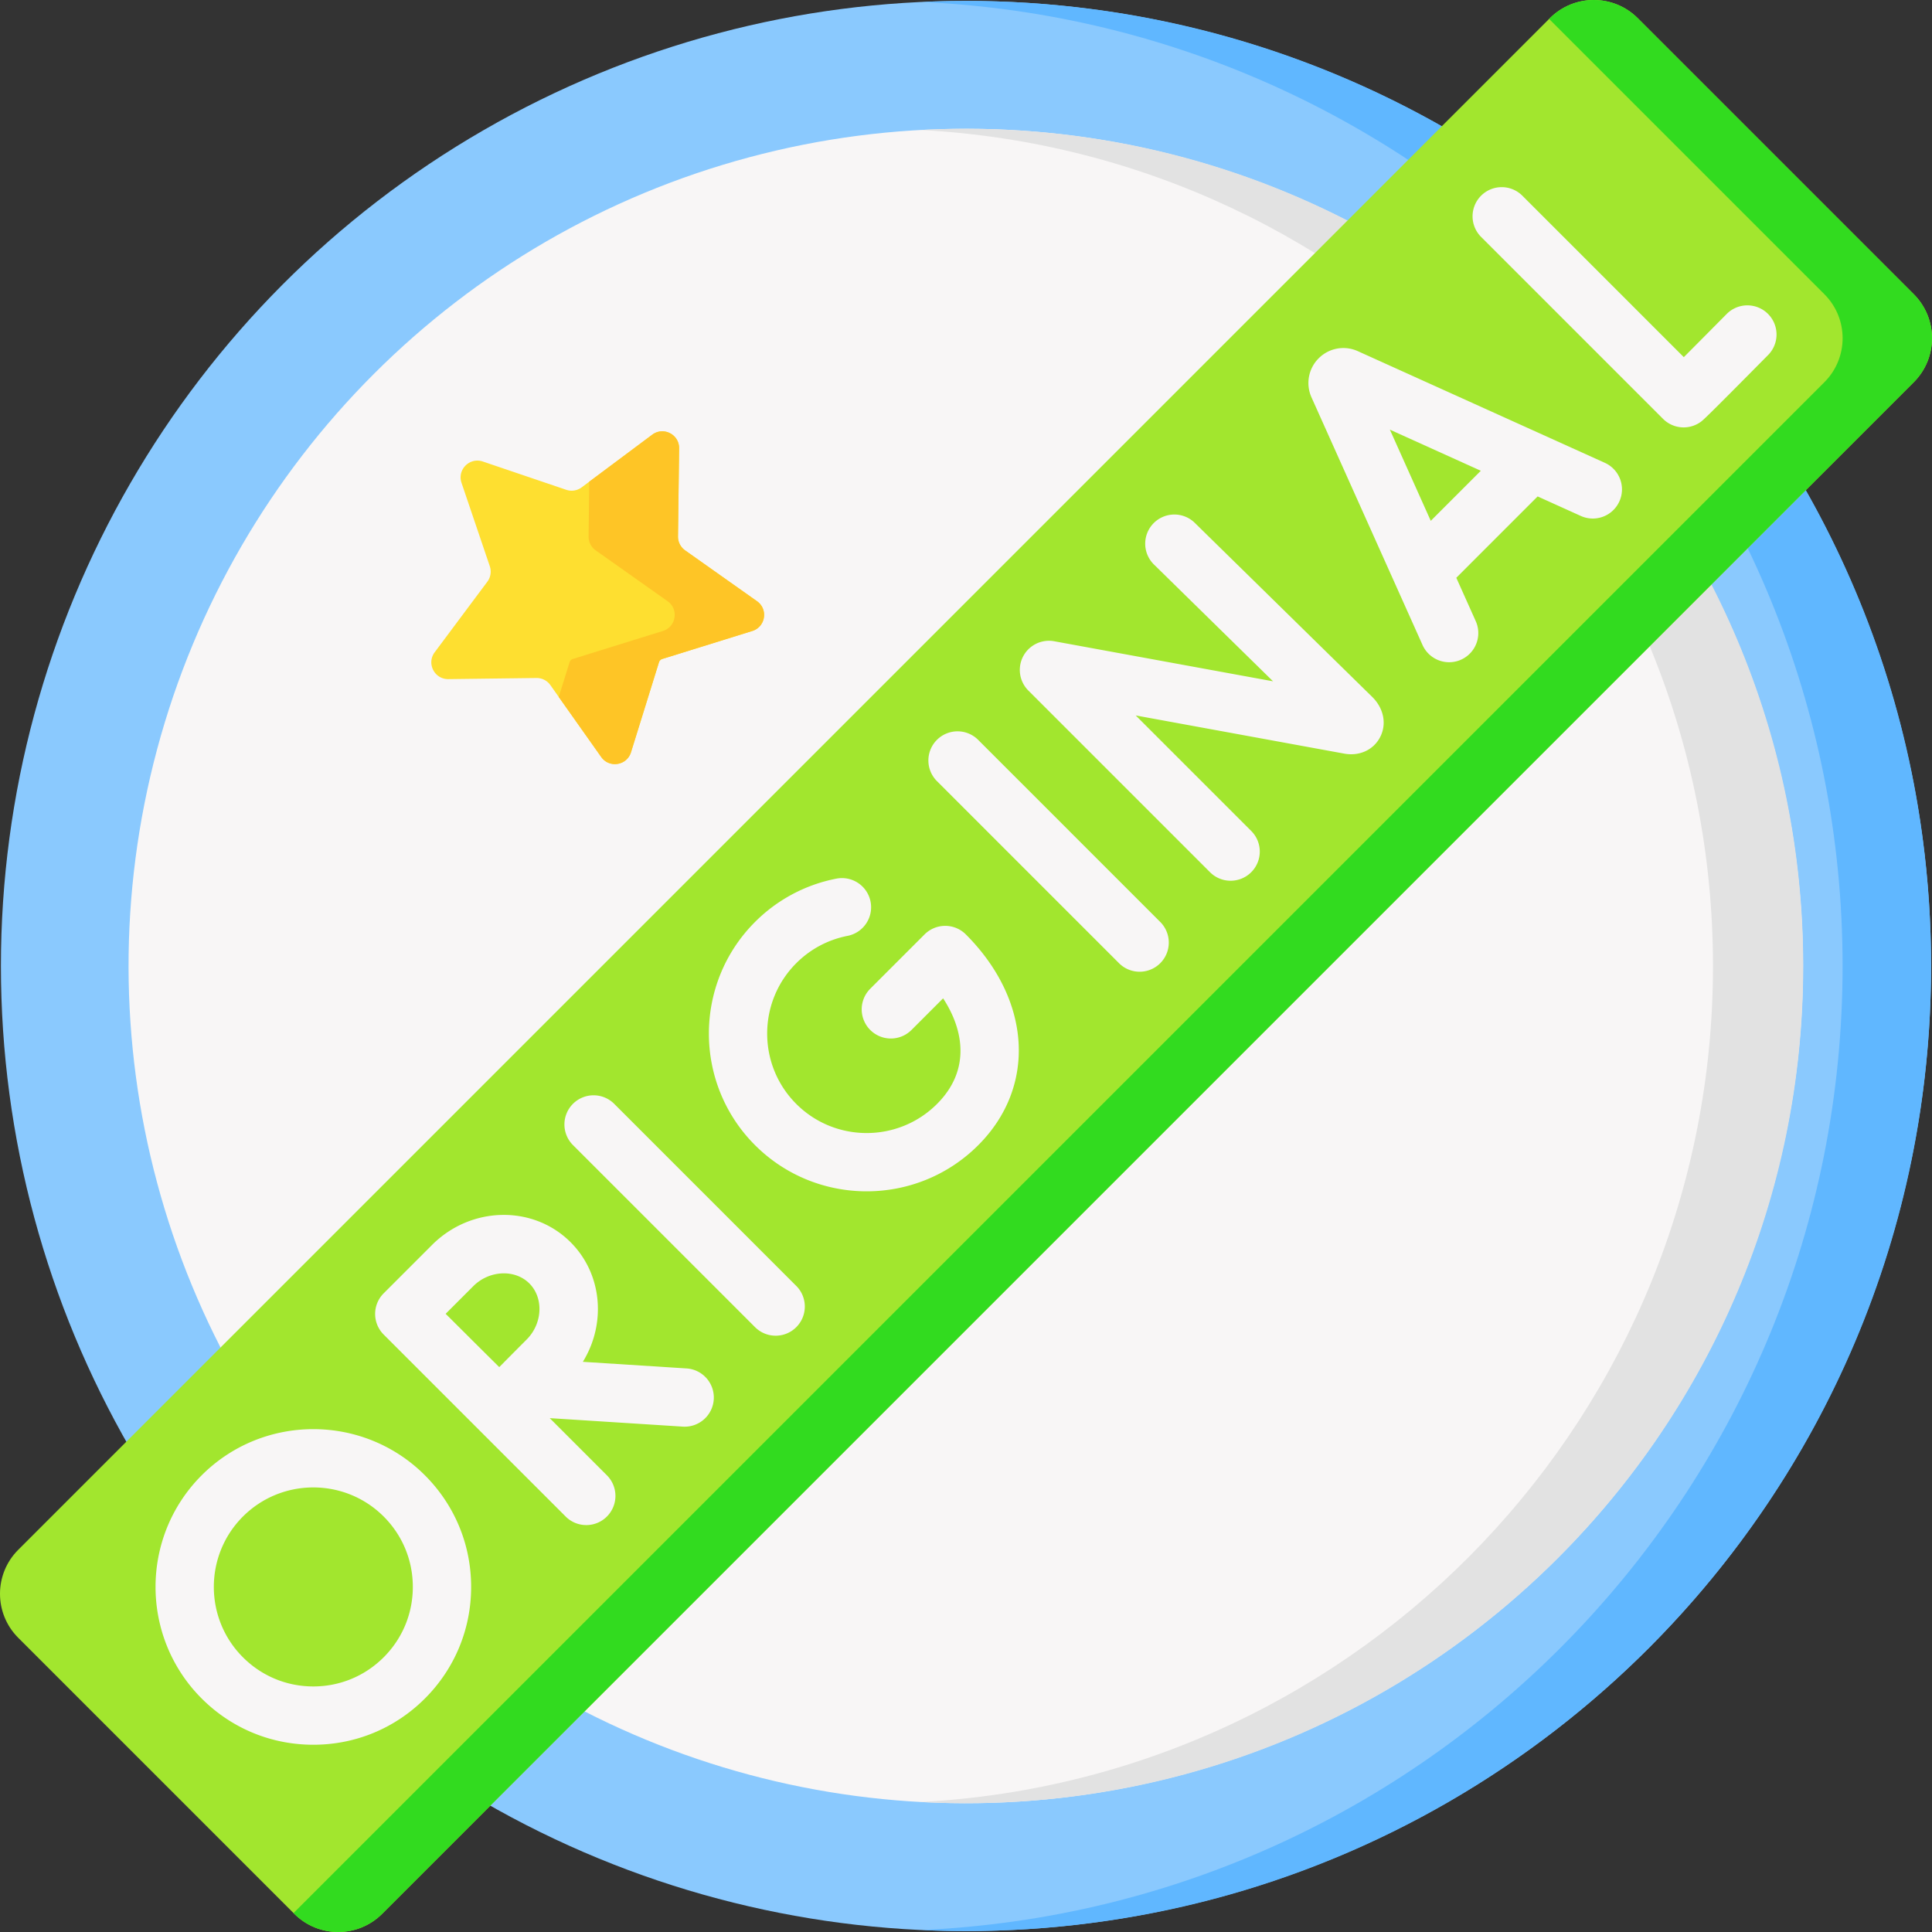 <?xml version="1.0" encoding="UTF-8"?>
<svg xmlns="http://www.w3.org/2000/svg" xmlns:xlink="http://www.w3.org/1999/xlink" version="1.1" width="512" height="512" x="0" y="0" viewBox="0 0 512 512" style="enable-background:new 0 0 512 512" xml:space="preserve">
  <rect x="0" y="0" width="512" height="512" fill="#333333" stroke="none"/>
  <g>
    <circle cx="256" cy="256" r="255.755" fill="#8AC9FE" opacity="1" data-original="#8ac9fe"></circle>
    <circle cx="256" cy="256" r="221.872" fill="#F8F6F6" transform="rotate(-45 255.972 256.066)" opacity="1" data-original="#f8f6f6"></circle>
    <path fill="#E2E2E2" d="M256 34.128c-4.012 0-7.998.112-11.957.323C361.019 40.664 453.958 137.475 453.958 256c0 118.524-92.939 215.336-209.915 221.549 3.96.21 7.945.323 11.957.323 122.537 0 221.872-99.336 221.872-221.872 0-122.537-99.335-221.872-221.872-221.872z" opacity="1" data-original="#e2e2e2"></path>
    <path fill="#60B7FF" d="M256 .245c-3.931 0-7.837.103-11.725.278C380.081 6.653 488.305 118.681 488.305 256c0 137.318-108.224 249.347-244.03 255.477 3.888.176 7.794.278 11.725.278 141.25 0 255.755-114.505 255.755-255.755S397.25.245 256 .245z" opacity="1" data-original="#60b7ff"></path>
    <path fill="#A2E62E" d="M507.172 101.283 101.283 507.172c-6.437 6.437-16.874 6.437-23.311 0L4.828 434.028c-6.437-6.437-6.437-16.874 0-23.311L410.717 4.828c6.437-6.437 16.874-6.437 23.311 0l73.144 73.144c6.437 6.437 6.437 16.874 0 23.311z" opacity="1" data-original="#a2e62e"></path>
    <g fill="#F8F6F6">
      <path d="M425.295 122.651 359.8 93.045a9.23 9.23 0 0 0-10.341 1.917 9.239 9.239 0 0 0-1.913 10.309l29.439 65.658a7.73 7.73 0 0 0 7.055 4.568 7.727 7.727 0 0 0 7.046-10.89l-5.153-11.493 21.555-21.555 11.442 5.172a7.724 7.724 0 0 0 10.223-3.858 7.724 7.724 0 0 0-3.858-10.222zm-46.128 15.374-10.835-24.164 24.104 10.896zM316.655 138.589a7.727 7.727 0 1 0-10.821 11.033l31.537 30.932-57.99-10.615a7.726 7.726 0 0 0-6.855 13.065l48.138 48.137c1.509 1.508 3.486 2.263 5.463 2.263s3.955-.755 5.463-2.263a7.727 7.727 0 0 0 0-10.928l-30.611-30.611 55.304 10.123c3.98.716 7.687-.983 9.447-4.342 1.799-3.435 1.027-7.591-2.023-10.642zM468.506 83.156a7.726 7.726 0 0 0-10.927.061c-3.926 3.97-8.152 8.227-11.353 11.434l-42.764-42.765a7.727 7.727 0 1 0-10.927 10.928l48.187 48.187a7.719 7.719 0 0 0 5.466 2.263 7.708 7.708 0 0 0 4.46-1.419c.684-.485 1.179-.834 17.919-17.763a7.726 7.726 0 0 0-.061-10.926zM162.795 292.554a7.727 7.727 0 1 0-10.927 10.928l48.227 48.228c1.508 1.508 3.486 2.263 5.463 2.263s3.955-.755 5.463-2.263a7.727 7.727 0 0 0 0-10.928zM259.249 196.099a7.727 7.727 0 1 0-10.927 10.928l48.228 48.228a7.706 7.706 0 0 0 5.464 2.263 7.727 7.727 0 0 0 5.463-13.191zM245.025 247.625l-14.427 14.427a7.727 7.727 0 0 0 10.927 10.928l8.41-8.411c5.451 8.331 7.357 19.016-1.612 27.986-10.285 10.285-27.018 10.284-37.3.001-10.284-10.285-10.284-27.018-.001-37.301a26.23 26.23 0 0 1 13.606-7.243 7.727 7.727 0 0 0-2.938-15.172 41.628 41.628 0 0 0-21.595 11.486c-16.308 16.309-16.309 42.845 0 59.155 8.155 8.154 18.866 12.231 29.577 12.231 10.712 0 21.423-4.077 29.577-12.232 15.473-15.473 14.117-38.442-3.297-55.857a7.73 7.73 0 0 0-10.927.002zM181.936 362.649l-27.474-1.752c6.218-10.094 5.189-23.257-3.248-31.694l-.001-.001c-9.924-9.923-26.389-9.604-36.704.71l-12.815 12.815a.052.052 0 0 1-.01.011l-.006.005a7.727 7.727 0 0 0 0 10.928l48.228 48.227c1.508 1.508 3.486 2.263 5.463 2.263s3.955-.755 5.463-2.263a7.727 7.727 0 0 0 0-10.928l-15.149-15.149 35.268 2.249a7.727 7.727 0 0 0 8.203-7.219 7.723 7.723 0 0 0-7.218-8.202zm-56.499-21.811c4.217-4.217 11.018-4.542 14.85-.71 3.833 3.833 3.508 10.634-.709 14.85a2583.933 2583.933 0 0 0-7.268 7.32 2468.162 2468.162 0 0 1-7.123-7.071c-1.386-1.386-4.371-4.355-7.085-7.055zM112.606 390.969c-16.309-16.308-42.846-16.309-59.155.001-16.308 16.309-16.308 42.845.001 59.154 7.9 7.902 18.404 12.253 29.577 12.253s21.677-4.351 29.577-12.252c7.901-7.901 12.251-18.405 12.251-29.577 0-11.174-4.35-21.677-12.251-29.579zm-10.927 48.229c-4.982 4.981-11.605 7.726-18.65 7.726s-13.668-2.745-18.65-7.727c-10.283-10.283-10.283-27.016 0-37.3 5.142-5.142 11.896-7.712 18.65-7.712s13.508 2.57 18.65 7.711c4.982 4.982 7.725 11.606 7.725 18.651s-2.743 13.669-7.725 18.651z" fill="#F8F6F6" opacity="1" data-original="#f8f6f6"></path>
    </g>
    <path fill="#32DB1F" d="M507.172 77.972 434.028 4.828c-6.437-6.437-16.874-6.437-23.311 0l-.189.189 72.955 72.956c6.437 6.437 6.437 16.874 0 23.311l-405.7 405.7.189.189c6.437 6.437 16.874 6.437 23.311 0l405.889-405.889c6.437-6.439 6.437-16.875 0-23.312z" opacity="1" data-original="#32db1f"></path>
    <path fill="#FEDF30" d="m127.954 122.306 22.104 7.496a4.455 4.455 0 0 0 4.094-.648l18.706-13.959c2.958-2.207 7.163-.065 7.116 3.626l-.298 23.339a4.453 4.453 0 0 0 1.882 3.693l19.057 13.477c3.014 2.131 2.275 6.793-1.249 7.889l-23.865 7.418a1.31 1.31 0 0 0-.864.864l-7.418 23.865c-1.096 3.525-5.757 4.263-7.888 1.249l-13.477-19.057a4.454 4.454 0 0 0-3.693-1.882l-23.339.298c-3.691.047-5.833-4.158-3.626-7.116l13.959-18.706a4.452 4.452 0 0 0 .648-4.094l-7.496-22.104c-1.186-3.496 2.151-6.834 5.647-5.648z" opacity="1" data-original="#fedf30"></path>
    <path fill="#FEC526" d="m200.613 159.327-19.057-13.477a4.454 4.454 0 0 1-1.882-3.693l.298-23.339c.047-3.69-4.158-5.833-7.116-3.626l-16.691 12.456-.185 14.508a4.452 4.452 0 0 0 1.882 3.693l19.057 13.477c3.014 2.131 2.275 6.793-1.249 7.889l-23.865 7.419a1.31 1.31 0 0 0-.864.864l-2.862 9.207 11.25 15.907c2.131 3.014 6.793 2.275 7.888-1.249l7.418-23.865c.128-.412.451-.736.864-.864l23.865-7.419c3.525-1.095 4.263-5.756 1.249-7.888z" opacity="1" data-original="#fec526"></path>
  </g>
</svg>
